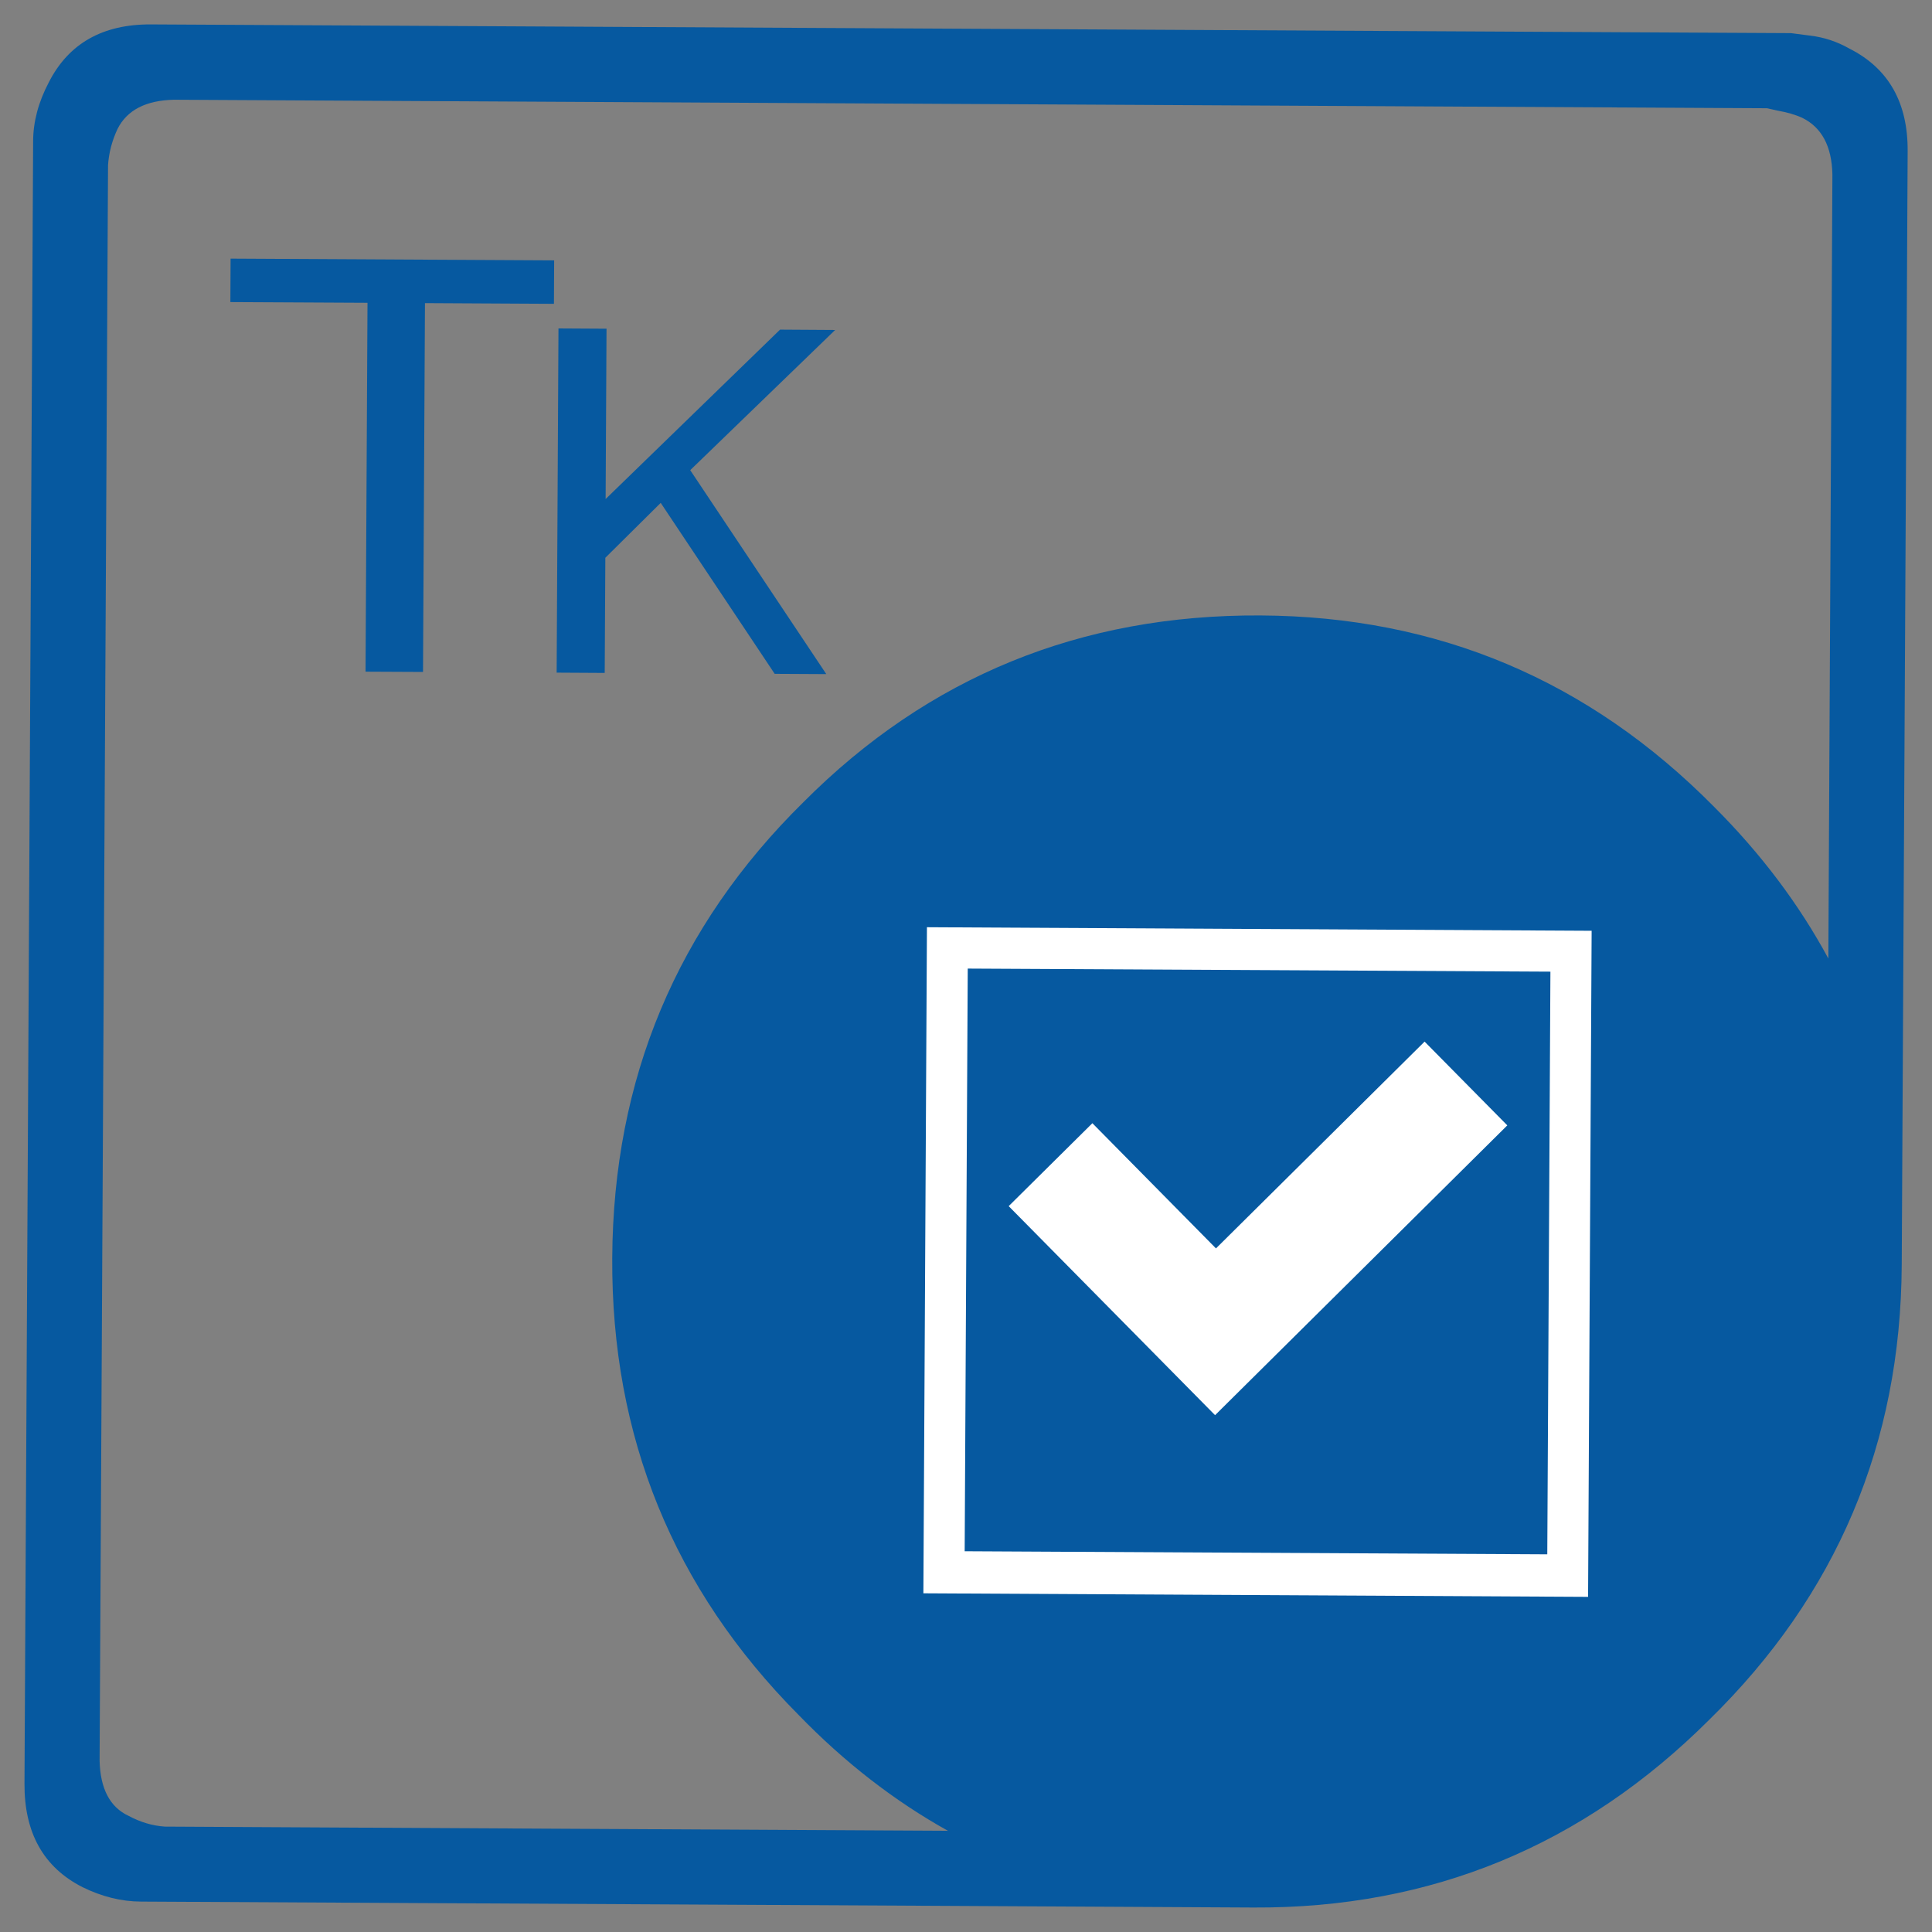 <?xml version="1.0" encoding="utf-8"?>
<!-- Generator: Adobe Illustrator 25.2.0, SVG Export Plug-In . SVG Version: 6.00 Build 0)  -->
<svg version="1.1" id="Aspose.Tasks" xmlns="http://www.w3.org/2000/svg" xmlns:xlink="http://www.w3.org/1999/xlink" x="0px"
	 y="0px" viewBox="0 0 277 277" style="enable-background:new 0 0 277 277;" xml:space="preserve">
<rect x="0" y="0" width="277" height="277" fill="#808080" stroke="none"/>
<style type="text/css">
	.st0{fill-rule:evenodd;clip-rule:evenodd;fill:#0659A0;}
	.st1{fill-rule:evenodd;clip-rule:evenodd;fill:#FFFFFF;}
</style>
<g id="C_x2B__x2B_">
	<g>
		<path class="st0" d="M21.65,3.5l235.13,1.25l2.69,0.35c2.02,0.23,3.92,0.86,5.71,1.88c5.59,2.83,8.37,7.73,8.33,14.69
			l-0.85,159.68c-0.13,25.6-9.33,47.33-27.58,65.2c-18.14,18.1-39.92,27.07-65.36,26.94l-159.5-0.85c-2.8-0.01-5.6-0.7-8.39-2.07
			c-5.59-2.84-8.36-7.79-8.32-14.86L4.75,20.25c0.01-2.81,0.76-5.61,2.23-8.41C9.81,6.25,14.7,3.46,21.65,3.5z M15.49,23.68
			l-1.21,228.73c0.09,4.04,1.48,6.69,4.16,7.94c1.68,0.9,3.41,1.42,5.2,1.54l112.27,0.6c-7.7-4.29-14.84-9.83-21.42-16.62
			c-17.94-18.06-26.85-39.89-26.71-65.49c0.14-25.72,9.27-47.51,27.41-65.37c17.91-17.98,39.75-26.91,65.52-26.77
			c25.44,0.13,47.12,9.29,65.07,27.46c6.71,6.71,12.16,13.95,16.36,21.73L262.72,25c-0.09-4.05-1.54-6.74-4.33-8.11
			c-1.01-0.46-2.18-0.79-3.53-1.03l-1.51-0.34L24.95,14.3c-4.03,0.09-6.73,1.48-8.09,4.17C16.07,20.15,15.61,21.88,15.49,23.68z"/>
		<g>
			<path class="st0" d="M119.74,47.31l-20.78,20.1l19.51,29.24l-7.4-0.04L94.73,72.1l-7.94,7.87L86.7,96.48l-6.89-0.04l0.26-49.35
				l6.89,0.04l-0.13,24.42l25.01-24.29L119.74,47.31z M33.03,43.31l0.03-6.23l46.39,0.25l-0.03,6.23l-18.49-0.1l-0.28,52.88
				l-8.24-0.04l0.28-52.89L33.03,43.31z"/>
		</g>
	</g>
	<path class="st1" d="M138.75,138.87l-0.44,83.54l83.53,0.44l0.45-83.54L138.75,138.87z M132.39,228.44l0.51-95.5l95.3,0.51
		l-0.51,95.5L132.39,228.44z M216.11,161.35l-41.9,41.55l-29.59-29.97l12-11.89l17.72,17.95l29.91-29.65L216.11,161.35z"/>
</g>
<g>
</g>
<g>
</g>
<g>
</g>
<g>
</g>
<g>
</g>
<g>
</g>
</svg>
